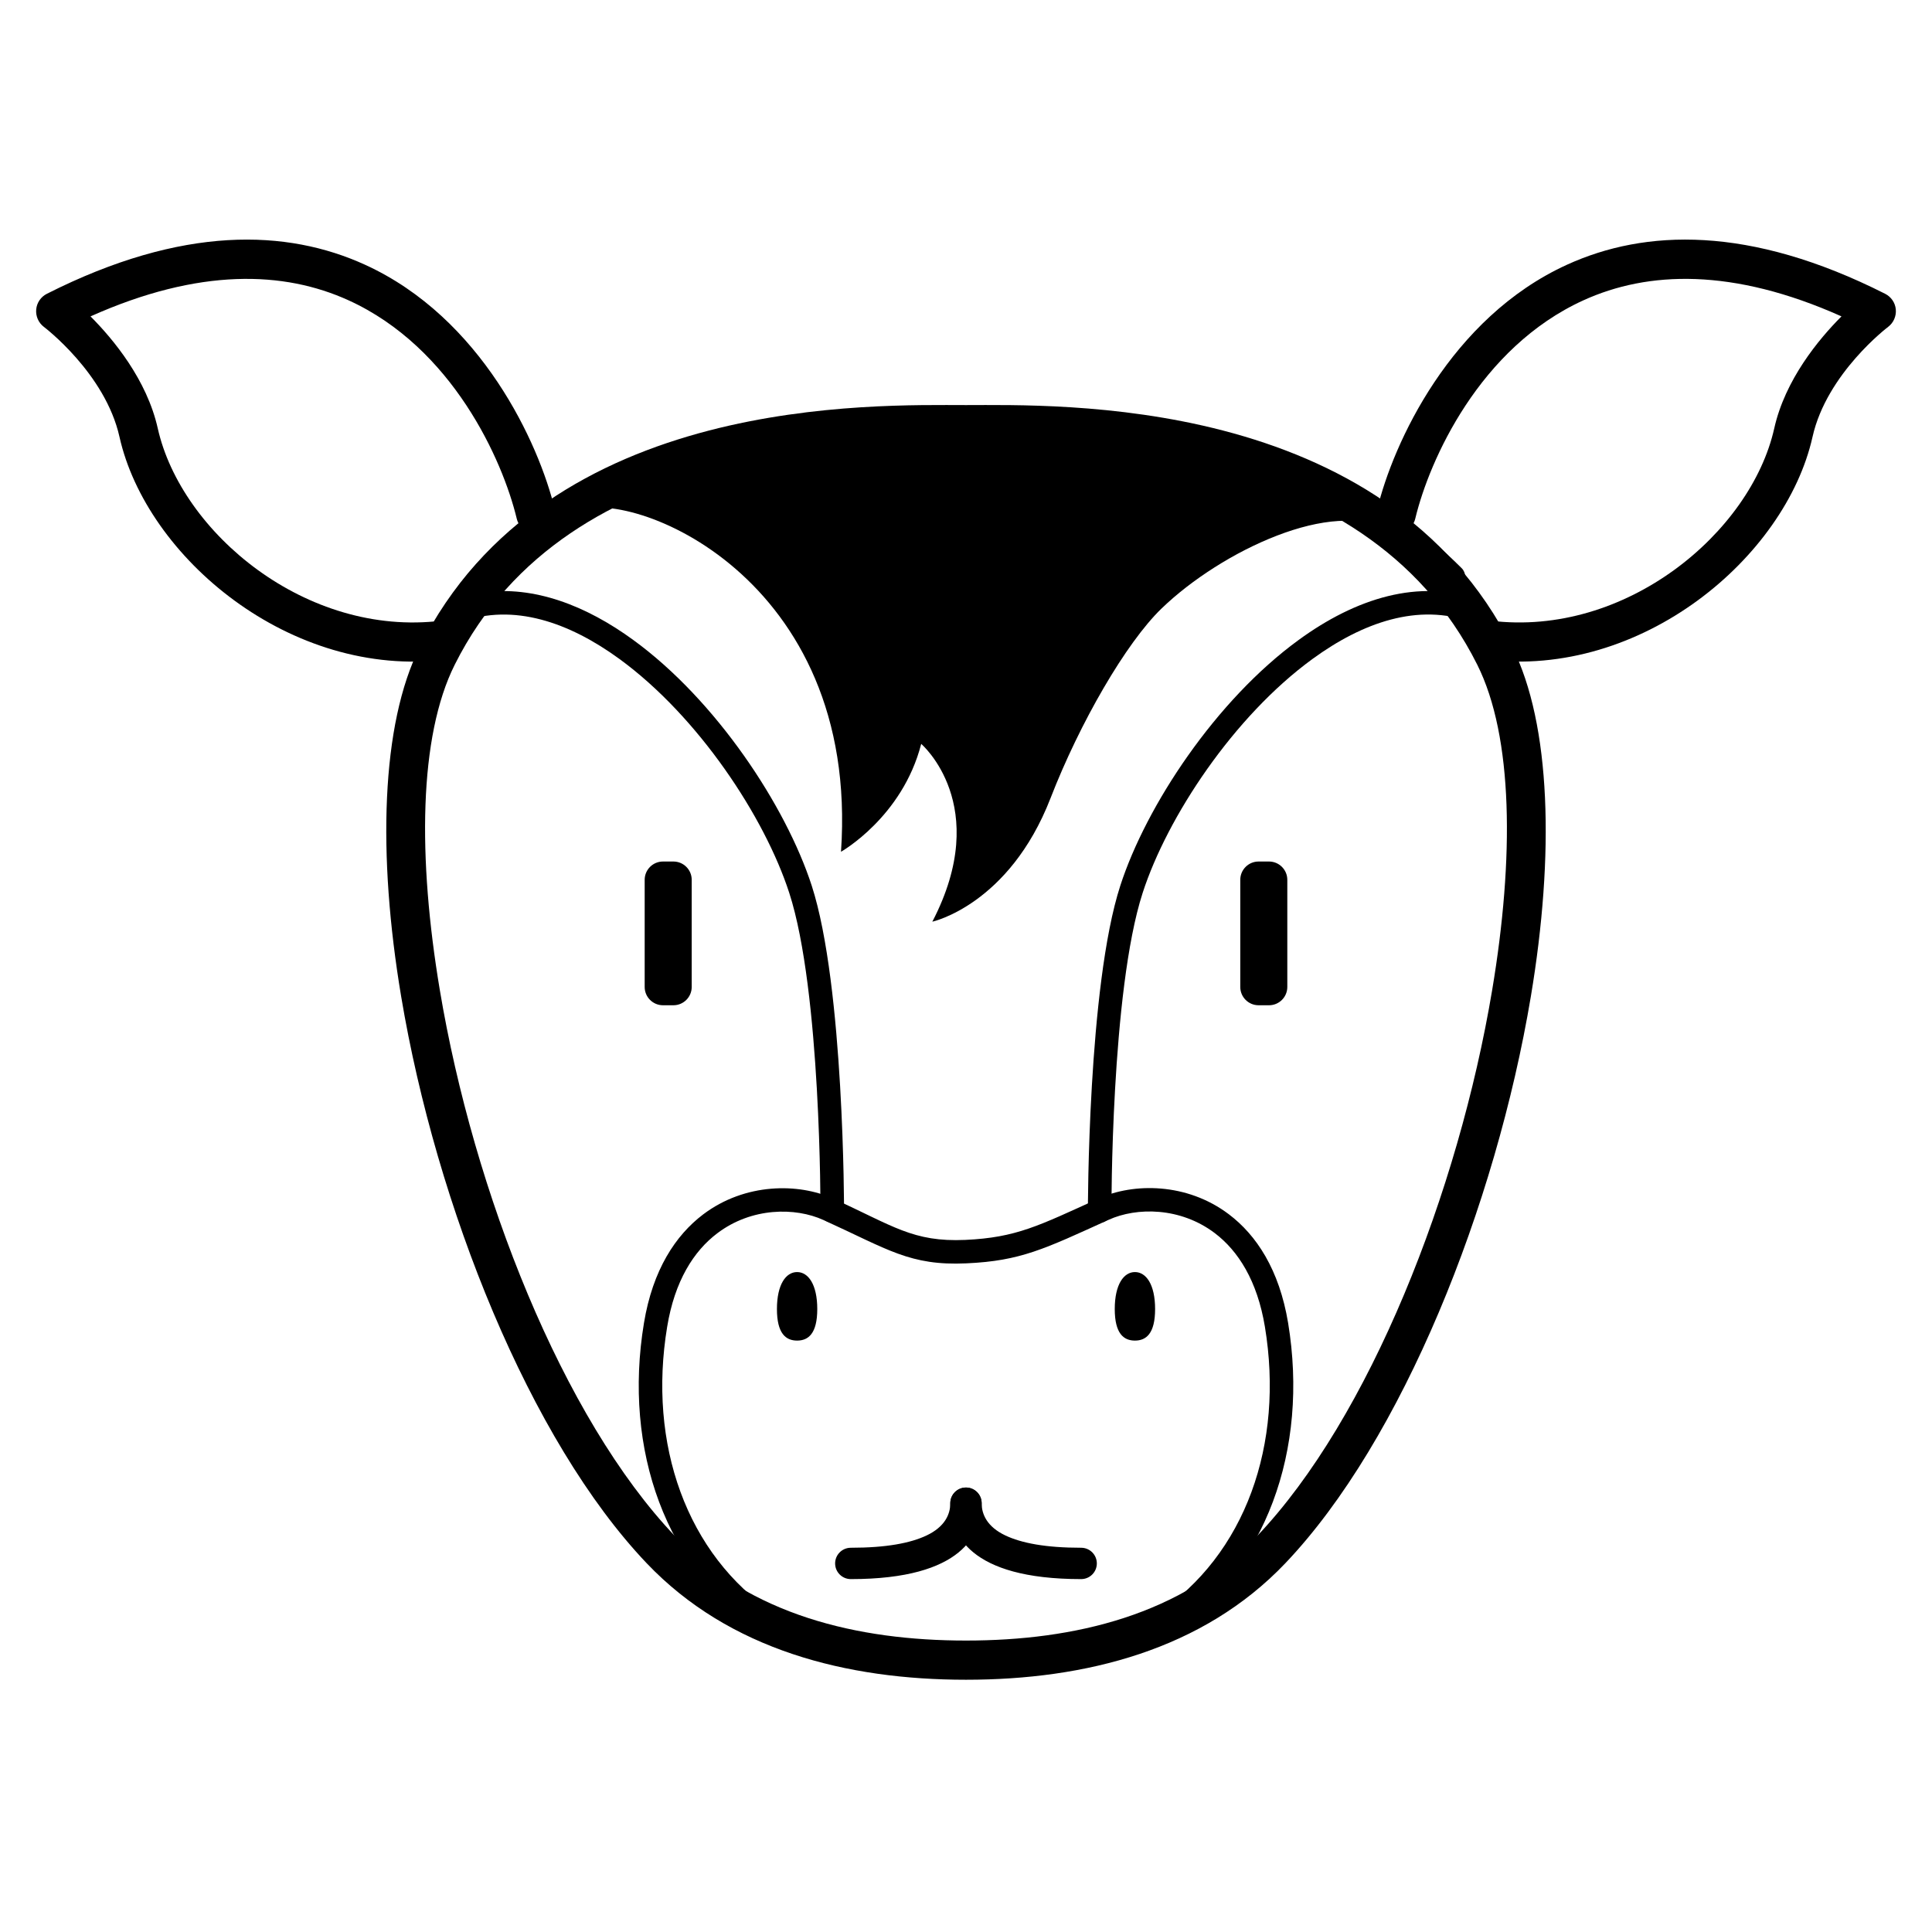 <?xml version="1.0" encoding="UTF-8"?>
<!-- The Best Svg Icon site in the world: iconSvg.co, Visit us! https://iconsvg.co -->
<svg fill="#000000" width="800px" height="800px" version="1.1" viewBox="144 144 512 512" xmlns="http://www.w3.org/2000/svg">
 <g fill-rule="evenodd">
  <path d="m291.04 279.02c-4.199-17.48-19.414-50.805-50.359-64.887-20.598-9.375-48.215-10.496-84.254 7.723-1.598 0.805-2.676 2.371-2.832 4.156-0.16 1.785 0.605 3.527 2.023 4.606 0 0 16.285 12.285 20.051 29.176 7.141 31.871 45.301 64.137 86.602 59 2.848-0.352 4.883-2.941 4.508-5.797-0.348-2.844-2.93-4.856-5.777-4.508-35.82 4.445-68.992-23.332-75.191-50.965-2.883-12.879-11.746-23.586-17.824-29.68 28.879-12.914 51.305-12.031 68.379-4.262 27.52 12.523 40.84 42.32 44.574 57.859 0.66 2.781 3.469 4.504 6.254 3.836 2.785-0.668 4.508-3.473 3.848-6.258z"/>
  <path d="m519.06 281.44c3.734-15.539 17.055-45.336 44.574-57.859 17.074-7.769 39.5-8.652 68.379 4.262-6.078 6.09-14.941 16.801-17.82 29.68-6.203 27.633-39.375 55.41-75.195 50.965-2.848-0.348-5.43 1.664-5.777 4.508-0.375 2.856 1.66 5.445 4.512 5.797 41.297 5.137 79.457-27.129 86.602-59 3.766-16.891 20.051-29.176 20.051-29.176 1.414-1.078 2.18-2.82 2.023-4.606-0.156-1.785-1.238-3.352-2.836-4.156-36.039-18.219-63.656-17.098-84.254-7.723-30.941 14.082-46.16 47.406-50.359 64.887-0.66 2.785 1.062 5.59 3.848 6.258 2.789 0.668 5.594-1.055 6.254-3.836z"/>
  <path d="m535.99 302.98c-15.875-5.754-32.699-0.438-47.863 10.637-21.93 15.977-40.379 43.918-47.227 65.066-8.672 26.699-8.594 86.238-8.594 86.238 0 1.703 1.406 3.117 3.129 3.098 1.723 0 3.109-1.395 3.109-3.117 0 0-0.18-58.191 8.273-84.285 6.531-20.152 24.109-46.742 44.992-61.973 13.359-9.742 28.086-14.875 42.062-9.805 1.602 0.582 3.402-0.27 3.977-1.871 0.594-1.621-0.258-3.406-1.859-3.988z"/>
  <path d="m367.68 464.93s0.078-59.539-8.57-86.238c-6.871-21.148-25.32-49.09-47.25-65.066-12.629-9.223-26.406-14.438-39.805-12.633 11.418-14.23 50.098-47.676 158.59-41.238h0.336s54.059-2.656 95.98 39.246c1.207 1.227 3.188 1.227 4.414 0 1.207-1.207 1.207-3.18 0-4.406-42.555-42.523-97.07-41.195-100.54-41.07-142.5-8.414-168.61 51.105-168.61 51.105l3.898 4.219c13.977-5.07 28.703 0.062 42.062 9.805 20.863 15.23 38.441 41.82 44.973 61.973 8.473 26.094 8.273 84.285 8.273 84.285 0 1.723 1.387 3.117 3.109 3.117 1.723 0.02 3.129-1.395 3.129-3.098z"/>
  <path d="m488.35 272.56-37.395-8.996c-83.102-20.777-154.53 15.977-154.53 15.977 14.355-6.629 75.5 17.117 70.449 90.184 0 0 16.27-9.164 21.254-28.586 0 0 19.008 16.246 2.949 47.117 0 0 20.34-4.445 31.328-32.742 7.731-19.945 20.008-41.176 29.418-50.254 15.852-15.293 45.75-29.418 60.062-20.465"/>
  <path d="m453.99 576.88c25.516-16.934 36.918-48.656 31.371-82.293-2.348-14.148-8.414-23.289-15.703-28.793-11.156-8.434-25.328-8.332-34.445-4.199-16 7.273-21.879 10.367-35.383 10.992-13.898 0.625-19.152-3.738-35.047-10.949-9.098-4.133-23.27-4.238-34.445 4.195-7.269 5.508-13.359 14.648-15.684 28.797-5.57 33.633 5.836 65.359 31.348 82.289l0.312 0.188s32.637 16.621 83.723 6.691l-1.184-6.129c-46.617 9.078-77.117-4.883-79.57-6.047-23.434-15.664-33.613-45-28.48-75.996 1.992-12.152 7.043-20.09 13.297-24.805 9.117-6.898 20.672-6.898 28.109-3.512 17.137 7.789 22.914 12.176 37.914 11.488 14.355-0.645 20.648-3.801 37.664-11.531 7.438-3.383 19.008-3.383 28.129 3.512 6.234 4.719 11.281 12.652 13.297 24.828 5.133 31.059-5.109 60.453-28.668 76.078z"/>
  <path d="m355.24 481.11c2.949 0 5.344 3.266 5.344 9.801 0 6.535-2.394 8.359-5.344 8.359-2.953 0-5.344-1.824-5.344-8.359 0-6.535 2.391-9.801 5.344-9.801z"/>
  <path d="m444.77 481.11c2.949 0 5.344 3.266 5.344 9.801 0 6.535-2.394 8.359-5.344 8.359-2.953 0-5.348-1.824-5.348-8.359 0-6.535 2.394-9.801 5.348-9.801z"/>
  <path d="m400 251.35c-12.02 0-39.566-0.684-68.199 6.769-29.398 7.652-59.805 23.832-76.586 57.402-10.242 20.48-11.195 54.984-4.902 92.566 9.285 55.457 34.051 117.62 65.086 150.21 21.852 22.941 52.922 30.852 84.602 30.852s62.754-7.91 84.602-30.852c31.035-32.582 55.801-94.75 65.086-150.21 6.293-37.582 5.34-72.086-4.902-92.566-16.781-33.57-47.188-49.75-76.586-57.402-28.633-7.453-56.18-6.769-68.199-6.769zm0 10.387c11.559 0 38.051-0.73 65.582 6.438 26.762 6.965 54.637 21.434 69.914 51.992 9.531 19.066 9.805 51.219 3.945 86.207-8.938 53.395-32.48 113.39-62.363 144.76-19.867 20.859-48.273 27.629-77.078 27.629s-57.211-6.769-77.078-27.629c-29.883-31.371-53.426-91.363-62.363-144.76-5.859-34.988-5.586-67.141 3.945-86.207 15.281-30.559 43.152-45.027 69.914-51.992 27.531-7.168 54.023-6.438 65.582-6.438z"/>
  <path d="m395.84 542.37c0 2.902-1.414 6.246-6.309 8.555-4.25 2.008-10.637 3.246-20.059 3.246-2.297 0-4.156 1.859-4.156 4.152 0 2.293 1.859 4.156 4.156 4.156 29.875 0 34.676-12.125 34.676-20.109 0-2.293-1.859-4.156-4.152-4.156s-4.156 1.863-4.156 4.156z"/>
  <path d="m395.84 542.37c0 7.984 4.805 20.109 34.676 20.109 2.297 0 4.156-1.863 4.156-4.156 0-2.293-1.859-4.152-4.156-4.152-9.422 0-15.809-1.238-20.055-3.246-4.898-2.309-6.312-5.652-6.312-8.555 0-2.293-1.859-4.156-4.156-4.156-2.293 0-4.152 1.863-4.152 4.156z"/>
  <path d="m327.31 377.16c0-2.676-2.172-4.848-4.848-4.848h-2.769c-2.676 0-4.848 2.172-4.848 4.848v28.391c0 2.68 2.172 4.852 4.848 4.852h2.769c2.676 0 4.848-2.172 4.848-4.852v-28.391z"/>
  <path d="m485.15 377.16c0-2.676-2.172-4.848-4.848-4.848h-2.769c-2.676 0-4.848 2.172-4.848 4.848v28.391c0 2.68 2.172 4.852 4.848 4.852h2.769c2.676 0 4.848-2.172 4.848-4.852v-28.391z"/>
 </g>
</svg>
